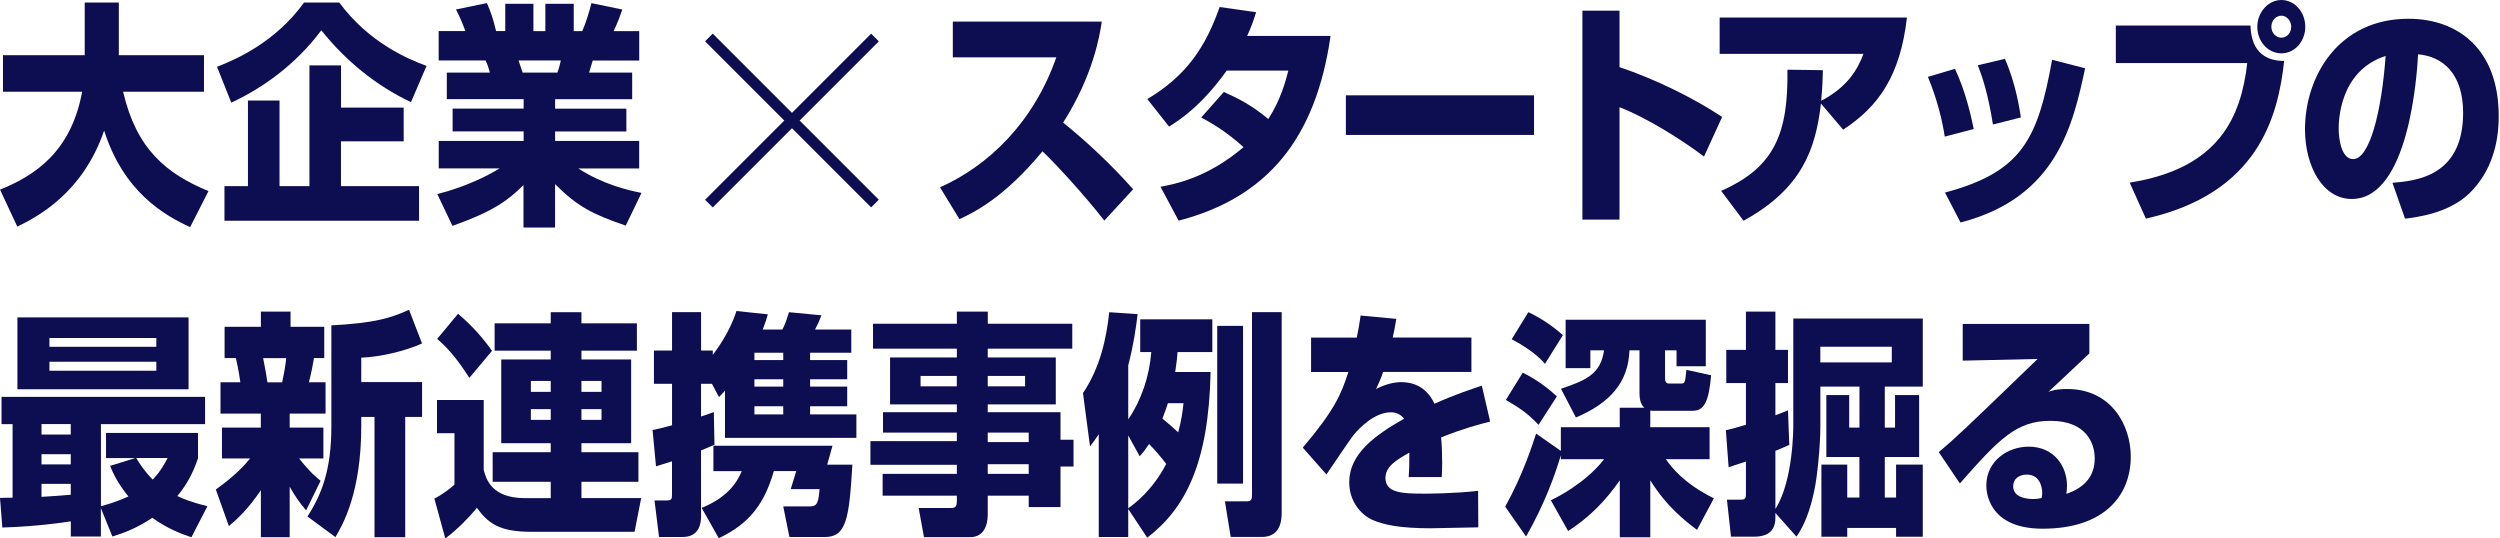<svg width="260" height="56" viewBox="0 0 260 56" fill="none" xmlns="http://www.w3.org/2000/svg">
<path d="M0 19.726C3.64 18.247 7.387 15.803 8.544 9.539H0.31V5.741H8.81V0.267H12.359V5.741H21.214V9.539H12.805C14.182 15.482 17.264 18.05 21.682 19.872L19.775 23.62C17.066 22.384 12.85 19.946 10.83 13.58C8.612 20.064 3.928 22.531 1.8 23.569L0 19.72V19.726Z" fill="#0C0E51"/>
<path d="M42.74 10.623C39.123 8.918 35.928 6.305 33.417 3.15C30.731 6.751 27.249 9.195 24.055 10.673L22.57 6.949C24.591 6.159 28.609 4.409 31.622 0.267H35.285C38.372 4.432 42.362 6.113 44.36 6.853L42.74 10.628V10.623ZM41.984 11.193V14.697H35.46V19.359H43.581V22.959H23.343V19.359H25.787V10.453H29.072V19.359H32.181V6.802H35.466V11.193H41.99H41.984Z" fill="#0C0E51"/>
<path d="M45.497 20.179C46.338 19.959 49.16 19.22 51.953 17.515H45.627V14.654H54.459V13.666H47.072V11.296H54.459V10.309H46.468V7.549H50.949C50.774 6.905 50.684 6.685 50.503 6.29H45.621V3.231H48.398C48.133 2.492 47.822 1.753 47.422 0.985L50.639 0.319C51.017 1.183 51.282 1.922 51.592 3.231H52.546V0.398H55.475V3.237H56.717V0.398H59.668V3.237H60.554C60.932 2.396 61.333 1.064 61.508 0.325L64.725 0.991C64.527 1.555 64.194 2.47 63.816 3.237H66.48V6.296H61.643L61.265 7.554H65.746V10.314H57.732V11.302H65.142V13.672H57.732V14.66H66.474V17.521H60.148C62.699 19.175 65.317 19.79 66.717 20.061L65.075 23.464C61.615 22.279 60.035 21.466 57.727 19.146V23.661H54.442V19.248C52.89 20.777 51.446 21.934 47.055 23.492L45.48 20.185L45.497 20.179ZM53.929 6.29C53.996 6.488 54.284 7.374 54.352 7.549H57.969C58.037 7.351 58.144 7.103 58.325 6.29H53.929Z" fill="#0C0E51"/>
<path d="M97.762 19.48C102.756 17.262 107.48 12.77 109.856 5.963H99.094V2.244H114.585C114.365 3.723 113.699 7.82 110.567 12.752C113.163 14.846 115.606 17.166 117.847 19.683L114.85 22.939C112.852 20.377 109.788 17.019 108.417 15.738C104.421 20.575 101.317 22.076 99.782 22.793L97.762 19.485V19.48Z" fill="#0C0E51"/>
<path d="M127.283 9.568C128.66 10.184 130.145 10.9 131.9 12.379C133.186 10.404 133.7 8.457 133.988 7.345H127.577C124.913 11.07 122.605 12.526 121.583 13.163L119.32 10.302C123.423 7.858 125.398 4.85 126.843 0.73L130.636 1.272C130.37 2.136 130.167 2.706 129.704 3.739H138.378C136.849 14.365 131.855 20.534 122.577 22.949L120.692 19.422C122.159 19.151 125.573 18.508 129.326 15.302C127.419 13.553 125.573 12.565 124.93 12.221L127.283 9.557V9.568Z" fill="#0C0E51"/>
<path d="M159.54 9.914V14.034H139.969V9.914H159.54Z" fill="#0C0E51"/>
<path d="M168.43 1.111V6.981C172.093 8.211 176.089 10.164 179.102 12.162L177.217 16.281C174.909 14.532 171.162 12.19 168.43 11.151V22.839H164.57V1.111H168.43Z" fill="#0C0E51"/>
<path d="M178.99 19.852C184.583 17.408 185.983 13.835 185.893 7.249L189.578 7.3C189.555 8.164 189.555 8.807 189.403 10.483C192.196 9.027 193.218 7.154 193.799 5.602H178.844V1.82H198.325C197.614 7.91 195.374 11.07 191.688 13.486L189.38 10.771C188.827 15.455 187.45 19.603 181.327 22.956L178.996 19.846L178.99 19.852Z" fill="#0C0E51"/>
<path d="M202.255 14.208C202.012 12.628 201.499 10.388 200.5 7.995L203.316 7.154C204.405 9.473 204.958 11.911 205.269 13.418L202.249 14.208H202.255ZM202.278 20.027C210.291 17.882 211.928 14.479 213.418 6.217L216.855 7.103C215.591 12.922 213.948 20.546 203.897 23.137L202.278 20.027ZM207.267 12.95C206.736 9.62 206.132 7.916 205.692 6.787L208.508 6.121C209.642 8.638 210.06 11.499 210.173 12.21L207.267 12.95Z" fill="#0C0E51"/>
<path d="M234.048 2.664C234.139 5.598 235.849 6.338 237.553 6.338C236.91 12.207 234.822 20.102 223.173 22.738L221.486 18.991C230.871 17.512 233.072 12.083 233.715 6.558H220.047V2.658H234.048V2.664ZM239.748 2.788C239.748 4.295 238.659 5.548 237.265 5.548C235.871 5.548 234.76 4.317 234.76 2.788C234.76 1.259 235.911 0 237.265 0C238.62 0 239.748 1.23 239.748 2.788ZM236.221 2.788C236.221 3.403 236.69 3.922 237.265 3.922C237.841 3.922 238.287 3.403 238.287 2.788C238.287 2.173 237.818 1.631 237.265 1.631C236.712 1.631 236.221 2.122 236.221 2.788Z" fill="#0C0E51"/>
<path d="M248.816 19.012C251.215 18.814 256.164 18.368 256.164 11.737C256.164 7.617 254.014 5.868 251.48 5.648C251.367 7.792 250.526 20.694 244.578 20.694C241.581 20.694 239.719 17.313 239.719 13.442C239.719 7.99 243.161 1.951 250.481 1.951C255.583 1.951 259.866 5.061 259.866 12.087C259.866 14.898 259.132 17.81 256.847 20.078C254.674 22.2 251.299 22.596 250.125 22.742L248.816 19.017V19.012ZM243.223 13.391C243.223 14.328 243.466 16.546 244.73 16.546C246.418 16.546 247.682 11.709 248.105 5.817C243.223 7.397 243.223 12.77 243.223 13.391Z" fill="#0C0E51"/>
<path d="M19.899 55.872C18.765 55.499 17.348 54.935 15.836 53.852C14.239 54.935 12.862 55.432 11.688 55.799L10.491 52.841V55.799H7.365V54.218C6.631 54.343 3.725 54.76 0.243 54.862L0 51.78C0.22 51.78 1.112 51.758 1.309 51.758V44.111H0.158V41.272H21.327V44.111H10.497V52.644C11.14 52.469 11.964 52.249 13.358 51.634C12.246 50.279 11.761 49.218 11.451 48.451L14.069 47.638H11.027V45.025H20.593V47.666C20.305 48.507 19.73 50.059 18.443 51.589C19.109 51.91 19.843 52.204 21.57 52.65L19.905 55.878L19.899 55.872ZM1.812 33.01H19.611V40.482H1.812V33.01ZM4.317 44.105V45.189H7.359V44.105H4.317ZM4.317 47.237V48.298H7.359V47.237H4.317ZM7.359 50.319H4.317V51.673C5.339 51.622 6.49 51.526 7.359 51.453V50.319ZM5.141 35.154V36.069H16.259V35.154H5.141ZM5.141 37.621V38.557H16.259V37.621H5.141ZM14.171 47.632C14.481 48.174 14.995 48.964 15.881 49.879C16.722 48.992 17.122 48.225 17.433 47.632H14.171Z" fill="#0C0E51"/>
<path d="M22.441 50.911C23.395 50.223 24.84 49.133 26.014 47.677H23.085V44.472H27.125V43.016H22.932V39.759H24.998C24.953 39.466 24.8 38.354 24.529 37.242H23.356V33.986H27.131V32.406H30.218V33.986H33.723V37.242H32.656C32.498 38.128 32.413 38.625 32.126 39.759H33.858V43.016H30.128V44.472H33.633V47.677H31.104C32.301 49.184 32.989 49.726 33.345 49.997L31.838 53.078C31.059 52.164 30.687 51.6 30.128 50.612V55.866H27.131V50.984C25.624 53.202 24.445 54.167 23.802 54.709L22.447 50.911H22.441ZM27.368 37.248C27.633 38.557 27.724 39.172 27.814 39.765H29.343C29.518 38.952 29.676 38.14 29.767 37.248H27.368ZM43.898 35.718C42.081 36.531 39.547 37.124 37.572 37.197V39.737H43.898V43.36H42.143V55.866H38.949V43.36H37.572V44.319C37.572 51.25 35.642 54.58 34.885 55.861L31.979 53.716C33.424 51.447 34.462 48.958 34.462 44.319V33.839C39.011 33.591 40.653 33.077 42.538 32.214L43.892 35.718H43.898Z" fill="#0C0E51"/>
<path d="M60.47 51.801H66.683L65.995 55.306H55.187C51.835 55.306 50.729 54.346 49.595 52.817C48.884 53.703 47.552 55.086 46.31 56L45.176 51.858C45.932 51.462 46.66 50.943 47.264 50.401V45.051H45.447V41.597H50.306V48.872C50.548 49.758 51.062 51.807 54.612 51.807H57.276V50.108H51.237V47.026H57.276V46.09H52.129V37.382H57.276V36.467H51.44V33.629H57.276V32.472H60.47V33.629H66.237V36.467H60.47V37.382H65.639V46.09H60.47V47.026H66.395V50.108H60.47V51.807V51.801ZM47.642 32.635C49.239 33.99 50.351 35.322 51.169 36.484L48.816 39.295C47.84 37.788 46.818 36.383 45.464 35.248L47.636 32.635H47.642ZM55.21 39.617V40.751H57.276V39.617H55.21ZM55.21 42.551V43.663H57.276V42.551H55.21ZM60.47 39.617V40.751H62.558V39.617H60.47ZM60.47 42.551V43.663H62.558V42.551H60.47Z" fill="#0C0E51"/>
<path d="M67.873 44.721C68.471 44.597 68.714 44.546 69.893 44.23V39.913H68.008V36.459H69.893V32.463H72.912V36.459H74.132V36.905C74.464 36.459 75.864 34.636 76.592 32.345L79.854 32.689C79.719 33.18 79.611 33.53 79.323 34.269H81.367C81.722 33.626 81.987 32.666 82.055 32.469L85.43 32.791C85.232 33.332 85.029 33.778 84.764 34.269H88.534V36.685H84.25V37.447H88.11V39.444H84.25V40.206H88.11V42.255H84.25V43.096H89.064V45.539H75.396V40.63C75.305 40.754 75.198 40.85 74.775 41.295L74.041 39.913H72.907V43.316C73.353 43.169 73.595 43.096 74.239 42.847L74.306 46.251C73.375 46.668 73.262 46.696 72.907 46.843V53.773C72.907 54.315 72.771 55.845 71.022 55.845H68.539L68.07 52.047H69.335C69.865 52.047 69.888 51.872 69.888 51.403V47.977C68.979 48.271 68.776 48.322 68.223 48.497L67.867 44.721H67.873ZM86.581 46.352L86.028 48.327H88.647C88.314 53.999 88.003 55.85 85.785 55.85H82.1L81.457 52.667H84.211C85.012 52.667 85.119 52.25 85.232 50.867H82.236L82.811 48.993H80.48C79.549 52.199 78.105 54.394 74.752 55.974L72.975 52.82C76.016 51.589 76.812 49.761 77.145 48.999H74.194V46.358H86.575L86.581 46.352ZM78.46 36.685V37.447H81.457V36.685H78.46ZM78.46 39.444V40.206H81.457V39.444H78.46ZM78.46 42.255V43.096H81.457V42.255H78.46Z" fill="#0C0E51"/>
<path d="M102.725 36.259V37.173H109.802V42.055H102.725V42.868H110.293V45.729H111.647V48.517H110.293V52.733H106.986V51.548H102.725V53.523C102.725 54.731 102.239 55.865 100.907 55.865H96.094L95.54 52.829H98.938C99.406 52.829 99.513 52.58 99.513 52.14V51.548H91.793V49.279H99.513V48.342H90.523V45.876H99.513V44.99H91.833V42.868H99.513V42.055H92.566V37.173H99.513V36.259H90.794V33.669H99.513V32.41H102.73V33.669H111.517V36.259H102.725ZM95.738 39.098V40.181H99.508V39.098H95.738ZM102.725 39.098V40.181H106.607V39.098H102.725ZM102.725 44.99V45.977H106.986V44.99H102.725ZM102.725 48.274V49.285H106.986V48.274H102.725Z" fill="#0C0E51"/>
<path d="M125.902 38.679C125.705 48.2 123.284 52.861 119.311 55.92L117.336 52.935V55.847H114.271V45.169C113.87 45.762 113.673 46.01 113.363 46.428L112.629 40.88C114.429 38.216 115.073 35.157 115.36 32.471L118.312 32.669C118.137 34.147 117.889 35.874 117.336 37.996V43.617C118.713 41.597 119.531 39.153 119.734 36.613H118.583V33.21H126.083V36.613H122.466C122.42 37.206 122.375 37.697 122.223 38.685H125.908L125.902 38.679ZM117.336 52.861C117.844 52.489 119.796 51.112 121.286 48.251C120.688 47.46 120.174 46.868 119.508 46.179C119.108 46.772 118.888 47.043 118.532 47.46L117.336 45.288V52.861ZM121.467 41.93C121.269 42.522 121.111 42.968 120.891 43.532C121.557 44.074 121.89 44.373 122.533 44.966C122.889 43.634 123.002 42.72 123.086 41.93H121.467ZM126.591 33.893H129.277V50.294H126.591V33.893ZM130.208 32.46H133.295V53.352C133.295 54.933 132.652 55.841 131.23 55.841H127.991L127.392 52.139H129.678C130.208 52.139 130.208 51.846 130.208 51.349V32.454V32.46Z" fill="#0C0E51"/>
<path d="M145.218 33.156C145.043 34.24 144.952 34.612 144.84 35.103H153.028V38.681H143.841C143.643 39.325 143.417 39.793 143.107 40.459C144.461 39.742 145.528 39.742 145.726 39.742C146.702 39.742 148.276 40.036 149.185 41.988C151.38 41.001 153.136 40.436 154.112 40.115L154.975 43.839C153.841 44.133 152.137 44.579 149.874 45.493C149.964 46.334 149.986 47.344 149.986 48.208C149.986 48.8 149.964 49.218 149.941 49.613H146.504C146.55 49.071 146.572 48.676 146.572 47.073C145.218 47.841 144.089 48.507 144.089 49.714C144.089 51.266 145.822 51.34 148.13 51.34C148.35 51.34 151.194 51.34 153.722 51.046L153.745 54.844C149.727 54.918 149.287 54.94 148.796 54.94C145.534 54.94 143.914 54.568 142.802 54.099C141.538 53.558 140.319 52.152 140.319 50.154C140.319 47.22 142.938 45.295 146.025 43.546C145.647 43.078 145.201 42.88 144.648 42.88C142.915 42.88 141.318 44.584 140.833 45.171C140.325 45.786 138.372 48.749 137.949 49.342L135.488 46.554C138.773 42.682 139.484 41.006 140.234 38.687H136.352V35.109H141.104C141.279 34.296 141.391 33.602 141.504 32.817L145.235 33.162L145.218 33.156Z" fill="#0C0E51"/>
<path d="M171.015 42.407C170.569 42.034 170.507 41.323 170.507 40.9V36.436H169.463C169.35 39.743 167.465 41.91 163.893 43.417L162.341 40.432C165.072 39.517 166.466 38.851 166.822 36.436H165.399V38.287H162.826V33.253H177.403V38.09H174.361V36.436H173.165V39.297C173.165 39.839 173.385 39.89 173.588 39.89H174.83C175.253 39.89 175.253 39.743 175.383 38.462L177.956 39.026C177.713 41.865 177.2 42.723 176.026 42.723H172.03C171.856 42.723 171.833 42.723 171.63 42.7V44.427H177.798V47.757H173.249C173.825 48.57 175.067 50.246 178.244 51.826L176.489 55.105C175.355 54.264 173.317 52.69 171.63 49.952V55.873H168.458V49.952C167.036 52.001 165.371 53.751 163.086 55.229L161.285 52.024C161.883 51.753 164.858 50.274 166.833 47.757H162.329V47.339C161.776 49.213 160.71 52.294 158.712 55.799L156.539 52.69C158.401 49.36 159.423 46.103 159.756 45.093L162.329 46.894V44.427H168.452V42.407H171.015ZM158.368 38.755C160.185 39.67 161.229 40.607 161.917 41.222L160.01 44.179C158.813 42.943 158.255 42.576 156.612 41.589L158.368 38.75V38.755ZM158.943 32.463C160.23 33.056 161.562 33.97 162.538 34.856L160.676 37.841C159.654 36.605 157.86 35.623 157.216 35.279L158.949 32.468L158.943 32.463Z" fill="#0C0E51"/>
<path d="M186.497 33.127H199.969V40.204H196.018V44.471H197.085V41.09H199.59V47.529H196.018V51.745H197.192V48.319H199.969V55.82H197.192V54.906H192.113V55.82H189.426V48.319H192.113V51.745H193.377V47.529H189.94V41.09H192.316V44.471H193.383V40.204H189.319V44.273C189.319 46.418 188.986 49.674 188.676 51.079C188.23 53.15 187.654 54.629 186.836 55.814L184.641 53.348V53.867C184.641 55.594 183.309 55.814 182.468 55.814H180.024L179.601 51.965H180.91C181.356 51.965 181.576 51.965 181.576 51.423V47.998C181.131 48.145 180.092 48.489 179.776 48.59L179.488 44.741C180.086 44.617 180.245 44.566 181.576 44.177V39.837H179.533V36.383H181.576V32.41H184.641V36.383H185.95V39.837H184.641V43.189C185.284 42.941 185.504 42.868 185.95 42.67L186.086 46.271C185.595 46.491 185.307 46.615 184.641 46.886V52.93C186.503 50.018 186.503 44.544 186.503 44.222V33.121L186.497 33.127ZM196.746 36.062H189.314V37.687H196.746V36.062Z" fill="#0C0E51"/>
<path d="M217.294 33.675V36.756C213.941 39.911 213.744 40.108 213.033 40.752C213.388 40.628 213.834 40.458 215.008 40.458C219.534 40.458 221.6 44.183 221.6 47.485C221.6 51.554 218.823 54.985 212.434 54.985C206.689 54.985 206.577 51.012 206.577 50.498C206.577 47.908 208.84 46.452 210.973 46.452C213.637 46.452 214.968 48.501 214.968 50.521C214.968 50.814 214.946 51.012 214.901 51.362C216.786 50.718 217.852 49.539 217.852 47.66C217.852 46.153 217.011 43.766 213.258 43.766C209.709 43.766 207.908 45.639 203.828 50.278L201.633 47.022C203.45 45.492 204.297 44.68 211.91 37.332L204.122 37.507V33.686H217.305L217.294 33.675ZM212.389 51.232C212.389 51.057 212.344 49.358 210.792 49.358C209.951 49.358 209.37 49.827 209.37 50.566C209.37 51.825 210.967 51.898 211.481 51.898C211.769 51.898 211.989 51.875 212.322 51.796C212.367 51.576 212.389 51.452 212.389 51.232Z" fill="#0C0E51"/>
<path d="M90.599 3.501L73.328 20.773L74.126 21.571L91.397 4.299L90.599 3.501Z" fill="#0C0E51"/>
<path d="M74.126 3.498L73.328 4.296L90.599 21.567L91.397 20.769L74.126 3.498Z" fill="#0C0E51"/>
</svg>
